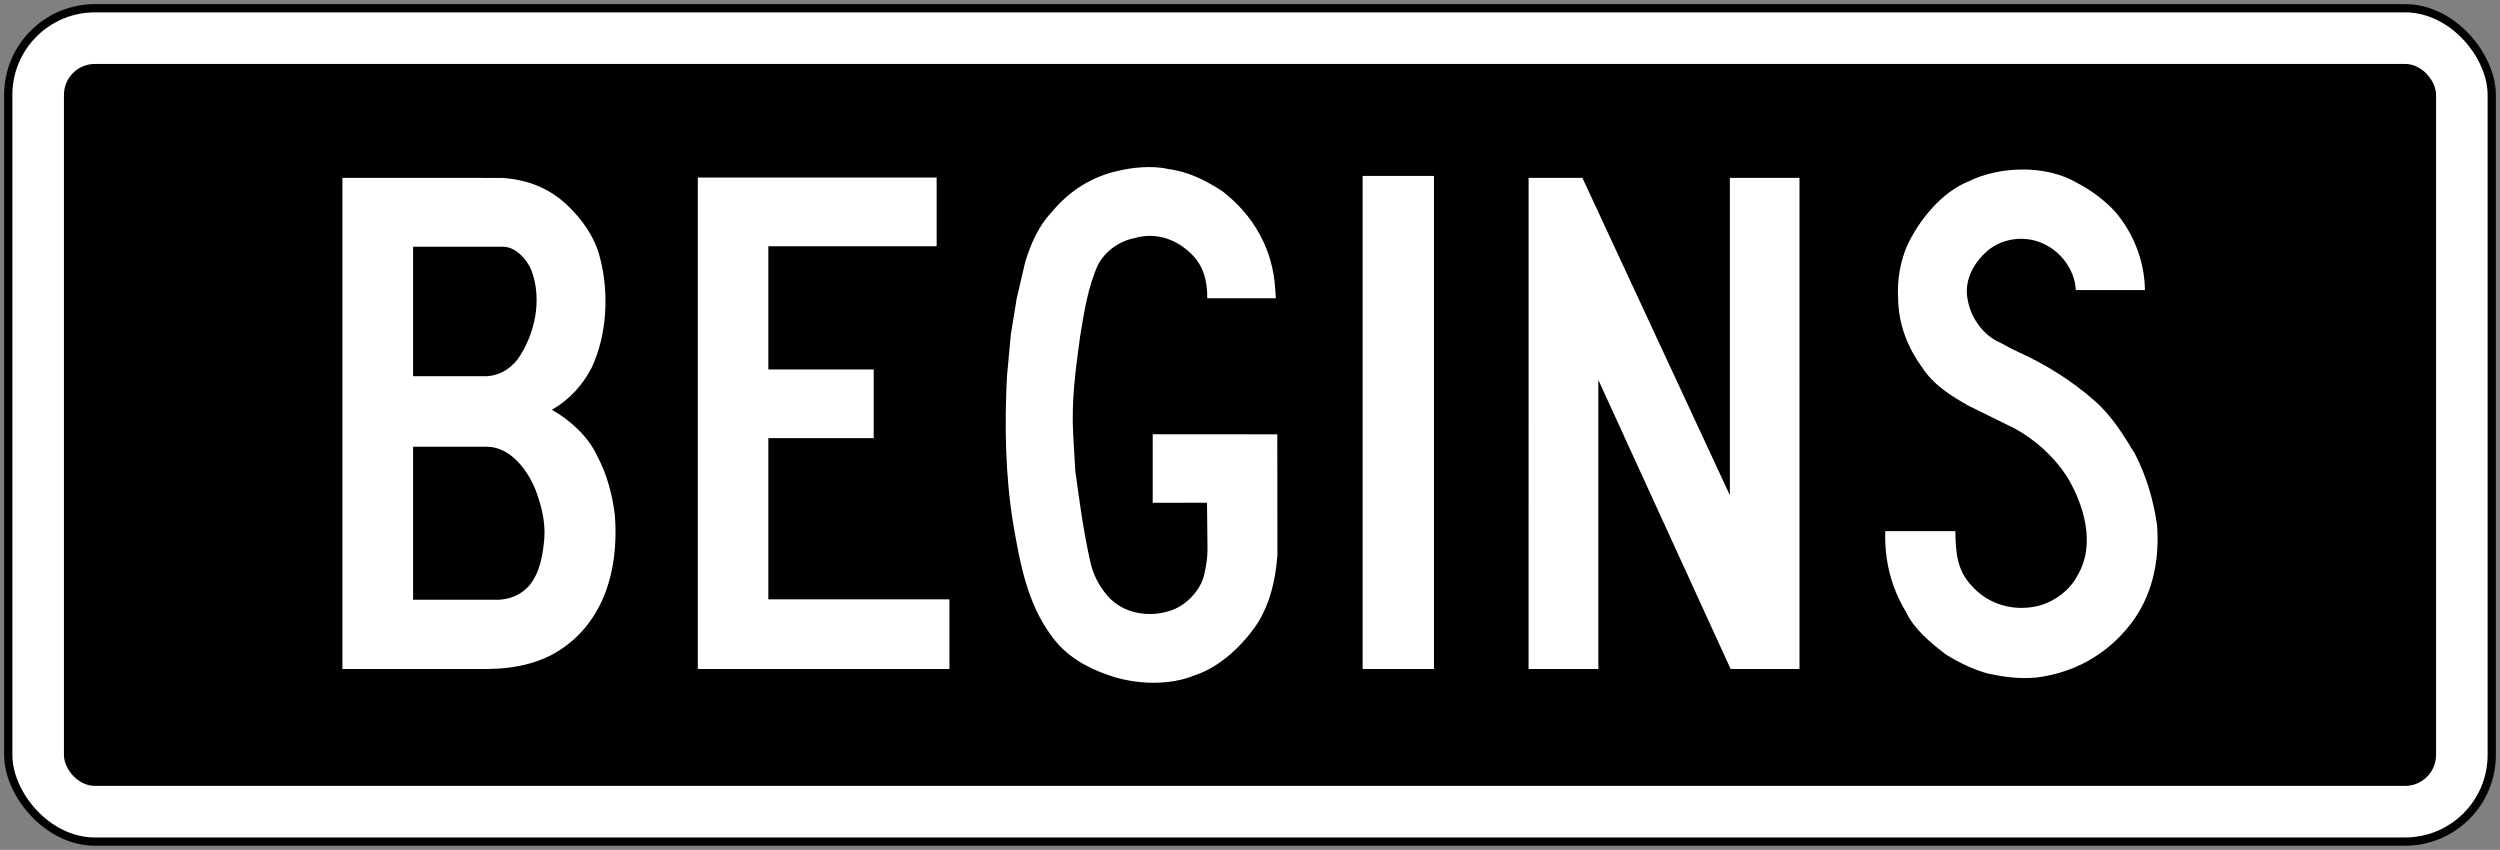 <?xml version="1.0" encoding="UTF-8" standalone="no"?>
<!-- Created with Inkscape (http://www.inkscape.org/) -->

<svg
   xmlns:dc="http://purl.org/dc/elements/1.1/"
   xmlns:cc="http://creativecommons.org/ns#"
   xmlns:rdf="http://www.w3.org/1999/02/22-rdf-syntax-ns#"
   xmlns:svg="http://www.w3.org/2000/svg"
   xmlns="http://www.w3.org/2000/svg"
   xmlns:sodipodi="http://sodipodi.sourceforge.net/DTD/sodipodi-0.dtd"
   xmlns:inkscape="http://www.inkscape.org/namespaces/inkscape"
   width="606mm"
   height="206mm"
   viewBox="0 0 606 206"
   version="1.1"
   id="svg8"
   inkscape:version="0.92.4 (5da689c313, 2019-01-14)"
   sodipodi:docname="Ontario_Rb-10t.svg">
  <rect x="0" y="0" width="606" height="206" fill="#808080" stroke="none"/>
  <defs
     id="defs2" />
  <sodipodi:namedview
     id="base"
     pagecolor="#ffffff"
     bordercolor="#666666"
     borderopacity="1.0"
     inkscape:pageopacity="0.0"
     inkscape:pageshadow="2"
     inkscape:zoom="0.35"
     inkscape:cx="1627.3275"
     inkscape:cy="155.74114"
     inkscape:document-units="mm"
     inkscape:current-layer="layer1"
     showgrid="false"
     showguides="false"
     inkscape:window-width="1920"
     inkscape:window-height="1057"
     inkscape:window-x="-8"
     inkscape:window-y="-8"
     inkscape:window-maximized="1"
     inkscape:snap-global="false" />
  <g
     inkscape:label="Layer 1"
     inkscape:groupmode="layer"
     id="layer1"
     transform="translate(0,-91)">
    <rect
       style="fill:#000000;fill-opacity:1;stroke:none;stroke-width:140.888;stroke-linecap:round;stroke-linejoin:round;stroke-miterlimit:1.414;stroke-dasharray:none;stroke-opacity:1"
       id="rect18"
       width="604"
       height="204"
       x="1"
       y="92"
       rx="22"
       ry="22" />
    <rect
       ry="20"
       rx="20"
       y="94"
       x="3"
       height="200"
       width="600"
       id="rect20"
       style="fill:#ffffff;fill-opacity:1;stroke:none;stroke-width:139.037;stroke-linecap:round;stroke-linejoin:round;stroke-miterlimit:1.414;stroke-dasharray:none;stroke-opacity:1" />
    <rect
       style="fill:#000000;fill-opacity:1;stroke:none;stroke-width:127.319;stroke-linecap:round;stroke-linejoin:round;stroke-miterlimit:1.414;stroke-dasharray:none;stroke-opacity:1"
       id="rect1284"
       width="575"
       height="175"
       x="15.5"
       y="106.5"
       rx="7.5"
       ry="7.5" />
    <path
       d="m 120.915,236.377 c 2.806,-0.144 5.356,-1.202 7.328,-3.356 2.712,-3.324 3.337,-7.473 3.724,-11.737 0.202,-4.163 -0.773,-7.814 -2.083,-11.373 -1.848,-4.741 -6.027,-10.548 -11.78,-10.62 h -17.972 v 37.086 z m -20.78,-85.566 -0.004,31.373 h 16.737 c 3.539,0.203 6.523,-1.399 8.626,-4.112 4.186,-6.015 6.031,-14.48 3.283,-21.632 -1.088,-2.561 -3.615,-5.444 -6.602,-5.629 z M 83,253.163 V 134.119 l 38.619,0.005 c 6.123,0.366 11.511,2.429 16.012,6.725 3.65,3.526 6.4,7.525 7.655,12.044 2.434,8.689 1.92,19.203 -1.863,27.227 -2.142,4.183 -5.459,7.834 -9.65,10.218 4.375,2.431 8.857,6.528 10.941,11.106 2.377,4.425 3.69,9.292 4.334,14.44 1.051,13.569 -2.897,27.202 -15.403,33.902 -4.536,2.337 -9.751,3.297 -15.171,3.374 z"
       style="fill:#ffffff;fill-opacity:1;fill-rule:nonzero;stroke:none;stroke-width:1.681"
       id="path746"
       inkscape:connector-curvature="0" />
    <path
       d="m 186.245,197.204 v 39.082 h 43.897 v 16.878 H 169.15 v -119.129 h 57.893 v 16.654 h -40.798 v 29.875 h 25.544 v 16.641 z"
       style="fill:#ffffff;fill-opacity:1;fill-rule:nonzero;stroke:none;stroke-width:1.681"
       id="path750"
       inkscape:connector-curvature="0" />
    <path
       d="m 279.414,212.873 0.004,-16.602 30.2,0.005 0.029,29.211 c -0.424,5.957 -1.73,11.565 -4.738,16.471 -3.596,5.424 -9.164,10.718 -15.217,12.695 -6.288,2.653 -14.662,2.265 -20.99,0 -5.128,-1.754 -10.217,-4.526 -13.685,-9.332 -5.994,-7.954 -7.745,-17.673 -9.425,-27.412 -1.898,-11.513 -2.122,-24.03 -1.493,-35.765 l 0.921,-9.997 1.421,-8.761 2.085,-8.944 c 1.382,-4.354 3.115,-8.557 6.456,-12.083 4.369,-5.261 9.847,-8.578 15.972,-9.924 3.709,-0.899 8.117,-1.293 12.006,-0.531 v 0.052 c 4.926,0.551 9.295,2.752 13.409,5.444 7.69,5.95 12.209,14.252 12.747,23.682 l 0.144,2.214 h -16.615 c 0.038,-4.243 -0.958,-8.098 -4.114,-10.975 -3.559,-3.415 -8.446,-5.055 -13.409,-3.631 -3.652,0.696 -7.159,3.055 -8.983,6.542 -2.451,5.412 -3.357,11.441 -4.336,17.456 -1.086,7.945 -2.155,15.635 -1.639,24.03 l 0.479,8.352 c 0.997,7.323 1.994,14.758 3.596,21.876 0.644,3.211 2.159,6.088 4.336,8.63 3.633,4.038 9.645,5.188 14.83,3.546 4.001,-1.142 7.782,-5.05 8.574,-9.168 0.427,-1.957 0.758,-3.948 0.718,-6.101 l -0.118,-10.98 z"
       style="fill:#ffffff;fill-opacity:1;fill-rule:nonzero;stroke:none;stroke-width:1.681"
       id="path754"
       inkscape:connector-curvature="0" />
    <path
       d="m 347.598,133.645 h -17.298 v 119.518 h 17.298 z"
       style="fill:#ffffff;fill-opacity:1;fill-rule:nonzero;stroke:none;stroke-width:1.681"
       id="path756"
       inkscape:connector-curvature="0" />
    <path
       d="m 370.532,134.118 h 13.04 l 35.746,76.922 v -76.922 h 16.878 V 253.164 H 419.505 l -32.064,-70.06 v 70.06 h -16.915 z"
       style="fill:#ffffff;fill-opacity:1;fill-rule:nonzero;stroke:none;stroke-width:1.681"
       id="path760"
       inkscape:connector-curvature="0" />
    <path
       d="m 489.412,176.405 c 6.39,2.915 12.623,6.752 18.194,11.637 4.334,3.742 7.083,8.372 9.867,12.892 2.786,5.405 4.539,11.231 5.405,17.429 0.644,8.8 -1.234,17.206 -6.416,23.905 -5.777,7.507 -13.946,11.913 -22.986,12.982 -4.038,0.355 -7.782,-0.163 -11.469,-0.938 -3.672,-0.999 -7.103,-2.653 -10.348,-4.682 -3.635,-2.772 -7.729,-6.167 -9.613,-10.239 -3.541,-5.832 -5.308,-12.451 -5.05,-19.643 h 16.982 c 0.072,5.091 0.388,9.353 3.786,13.056 4.223,4.944 10.827,6.607 16.915,4.906 3.524,-1.084 7.043,-3.652 8.852,-7.12 4.612,-7.618 1.567,-17.429 -2.619,-24.252 -3.173,-4.795 -7.69,-8.833 -12.564,-11.474 l -11.21,-5.529 c -4.058,-2.292 -8.468,-4.983 -11.197,-9.265 -3.596,-4.906 -5.753,-10.494 -5.844,-16.819 -0.261,-4.479 0.551,-8.873 2.212,-12.747 2.929,-6.232 8.334,-12.925 14.973,-15.585 7.602,-3.71 18.704,-3.966 26.121,0.368 3.3,1.733 6.436,3.966 9.205,6.901 4.517,5.215 7.231,12.078 7.322,19.124 h -16.75 c -0.219,-4.997 -3.855,-9.719 -8.5,-11.505 -4.319,-1.754 -9.411,-0.96 -12.932,1.989 -3.559,3.172 -5.903,7.547 -4.649,12.491 0.851,4 3.783,8.097 7.749,9.771 1.439,0.815 3.067,1.663 4.565,2.345"
       style="fill:#ffffff;fill-opacity:1;fill-rule:nonzero;stroke:none;stroke-width:1.681"
       id="path764"
       inkscape:connector-curvature="0" />
  </g>
</svg>

